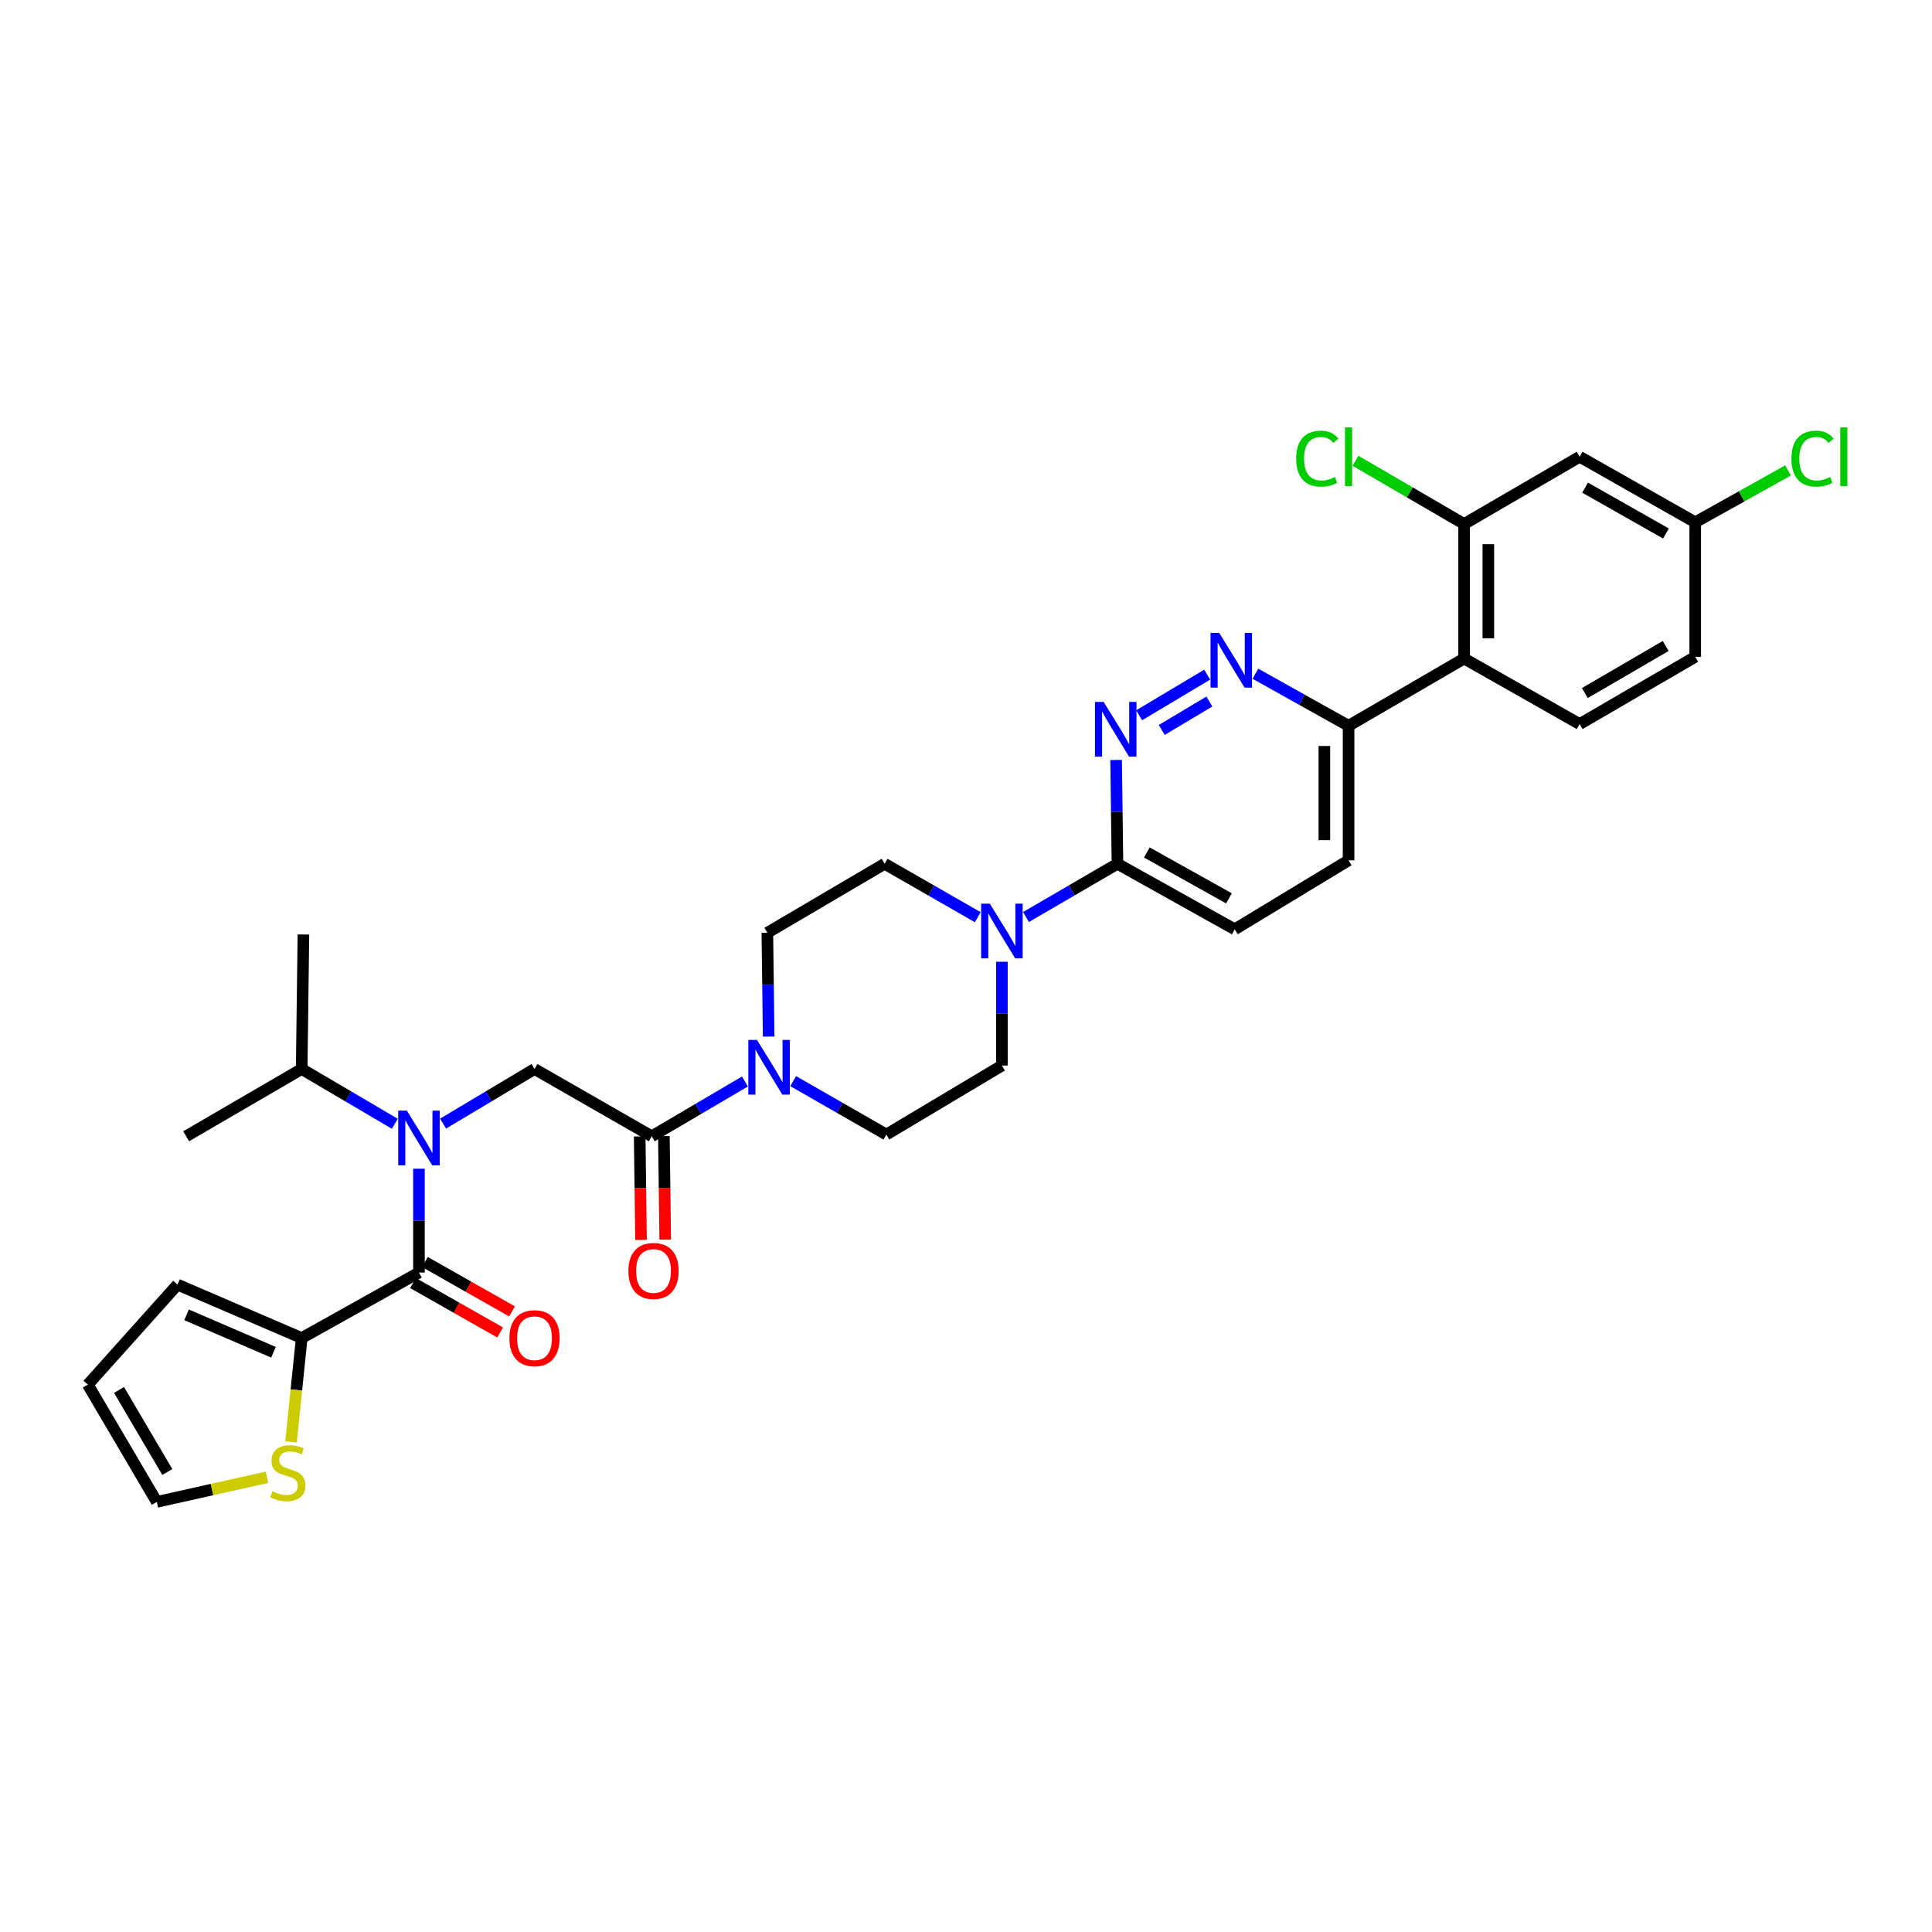 <?xml version='1.0' encoding='iso-8859-1'?>
<svg version='1.1' baseProfile='full'
              xmlns='http://www.w3.org/2000/svg'
                      xmlns:rdkit='http://www.rdkit.org/xml'
                      xmlns:xlink='http://www.w3.org/1999/xlink'
                  xml:space='preserve'
width='1000px' height='1000px' viewBox='0 0 1000 1000'>
<!-- END OF HEADER -->
<rect style='opacity:1.0;fill:#FFFFFF;stroke:none' width='1000' height='1000' x='0' y='0'> </rect>
<path class='bond-0' d='M 156.154,692.576 L 153.395,719.458' style='fill:none;fill-rule:evenodd;stroke:#000000;stroke-width:6px;stroke-linecap:butt;stroke-linejoin:miter;stroke-opacity:1' />
<path class='bond-0' d='M 153.395,719.458 L 150.636,746.339' style='fill:none;fill-rule:evenodd;stroke:#CCCC00;stroke-width:6px;stroke-linecap:butt;stroke-linejoin:miter;stroke-opacity:1' />
<path class='bond-1' d='M 156.154,692.576 L 91.879,664.906' style='fill:none;fill-rule:evenodd;stroke:#000000;stroke-width:6px;stroke-linecap:butt;stroke-linejoin:miter;stroke-opacity:1' />
<path class='bond-1' d='M 141.56,699.931 L 96.567,680.562' style='fill:none;fill-rule:evenodd;stroke:#000000;stroke-width:6px;stroke-linecap:butt;stroke-linejoin:miter;stroke-opacity:1' />
<path class='bond-2' d='M 156.154,692.576 L 216.852,658.657' style='fill:none;fill-rule:evenodd;stroke:#000000;stroke-width:6px;stroke-linecap:butt;stroke-linejoin:miter;stroke-opacity:1' />
<path class='bond-3' d='M 229.334,581.572 L 253,567.444' style='fill:none;fill-rule:evenodd;stroke:#0000FF;stroke-width:6px;stroke-linecap:butt;stroke-linejoin:miter;stroke-opacity:1' />
<path class='bond-3' d='M 253,567.444 L 276.666,553.316' style='fill:none;fill-rule:evenodd;stroke:#000000;stroke-width:6px;stroke-linecap:butt;stroke-linejoin:miter;stroke-opacity:1' />
<path class='bond-4' d='M 216.852,604.924 L 216.852,631.79' style='fill:none;fill-rule:evenodd;stroke:#0000FF;stroke-width:6px;stroke-linecap:butt;stroke-linejoin:miter;stroke-opacity:1' />
<path class='bond-4' d='M 216.852,631.79 L 216.852,658.657' style='fill:none;fill-rule:evenodd;stroke:#000000;stroke-width:6px;stroke-linecap:butt;stroke-linejoin:miter;stroke-opacity:1' />
<path class='bond-5' d='M 204.352,581.669 L 180.253,567.492' style='fill:none;fill-rule:evenodd;stroke:#0000FF;stroke-width:6px;stroke-linecap:butt;stroke-linejoin:miter;stroke-opacity:1' />
<path class='bond-5' d='M 180.253,567.492 L 156.154,553.316' style='fill:none;fill-rule:evenodd;stroke:#000000;stroke-width:6px;stroke-linecap:butt;stroke-linejoin:miter;stroke-opacity:1' />
<path class='bond-6' d='M 213.763,664.105 L 236.31,676.891' style='fill:none;fill-rule:evenodd;stroke:#000000;stroke-width:6px;stroke-linecap:butt;stroke-linejoin:miter;stroke-opacity:1' />
<path class='bond-6' d='M 236.31,676.891 L 258.858,689.677' style='fill:none;fill-rule:evenodd;stroke:#FF0000;stroke-width:6px;stroke-linecap:butt;stroke-linejoin:miter;stroke-opacity:1' />
<path class='bond-6' d='M 219.942,653.208 L 242.489,665.995' style='fill:none;fill-rule:evenodd;stroke:#000000;stroke-width:6px;stroke-linecap:butt;stroke-linejoin:miter;stroke-opacity:1' />
<path class='bond-6' d='M 242.489,665.995 L 265.037,678.781' style='fill:none;fill-rule:evenodd;stroke:#FF0000;stroke-width:6px;stroke-linecap:butt;stroke-linejoin:miter;stroke-opacity:1' />
<path class='bond-7' d='M 138.189,764.628 L 109.676,771.004' style='fill:none;fill-rule:evenodd;stroke:#CCCC00;stroke-width:6px;stroke-linecap:butt;stroke-linejoin:miter;stroke-opacity:1' />
<path class='bond-7' d='M 109.676,771.004 L 81.162,777.38' style='fill:none;fill-rule:evenodd;stroke:#000000;stroke-width:6px;stroke-linecap:butt;stroke-linejoin:miter;stroke-opacity:1' />
<path class='bond-8' d='M 91.879,664.906 L 45.455,716.682' style='fill:none;fill-rule:evenodd;stroke:#000000;stroke-width:6px;stroke-linecap:butt;stroke-linejoin:miter;stroke-opacity:1' />
<path class='bond-9' d='M 156.154,553.316 L 96.34,588.132' style='fill:none;fill-rule:evenodd;stroke:#000000;stroke-width:6px;stroke-linecap:butt;stroke-linejoin:miter;stroke-opacity:1' />
<path class='bond-10' d='M 156.154,553.316 L 157.045,483.689' style='fill:none;fill-rule:evenodd;stroke:#000000;stroke-width:6px;stroke-linecap:butt;stroke-linejoin:miter;stroke-opacity:1' />
<path class='bond-11' d='M 331.102,588.213 L 331.447,614.999' style='fill:none;fill-rule:evenodd;stroke:#000000;stroke-width:6px;stroke-linecap:butt;stroke-linejoin:miter;stroke-opacity:1' />
<path class='bond-11' d='M 331.447,614.999 L 331.792,641.786' style='fill:none;fill-rule:evenodd;stroke:#FF0000;stroke-width:6px;stroke-linecap:butt;stroke-linejoin:miter;stroke-opacity:1' />
<path class='bond-11' d='M 343.627,588.052 L 343.973,614.838' style='fill:none;fill-rule:evenodd;stroke:#000000;stroke-width:6px;stroke-linecap:butt;stroke-linejoin:miter;stroke-opacity:1' />
<path class='bond-11' d='M 343.973,614.838 L 344.318,641.624' style='fill:none;fill-rule:evenodd;stroke:#FF0000;stroke-width:6px;stroke-linecap:butt;stroke-linejoin:miter;stroke-opacity:1' />
<path class='bond-12' d='M 337.364,588.132 L 276.666,553.316' style='fill:none;fill-rule:evenodd;stroke:#000000;stroke-width:6px;stroke-linecap:butt;stroke-linejoin:miter;stroke-opacity:1' />
<path class='bond-13' d='M 337.364,588.132 L 361.467,573.955' style='fill:none;fill-rule:evenodd;stroke:#000000;stroke-width:6px;stroke-linecap:butt;stroke-linejoin:miter;stroke-opacity:1' />
<path class='bond-13' d='M 361.467,573.955 L 385.569,559.778' style='fill:none;fill-rule:evenodd;stroke:#0000FF;stroke-width:6px;stroke-linecap:butt;stroke-linejoin:miter;stroke-opacity:1' />
<path class='bond-14' d='M 410.559,559.588 L 434.667,573.415' style='fill:none;fill-rule:evenodd;stroke:#0000FF;stroke-width:6px;stroke-linecap:butt;stroke-linejoin:miter;stroke-opacity:1' />
<path class='bond-14' d='M 434.667,573.415 L 458.774,587.242' style='fill:none;fill-rule:evenodd;stroke:#000000;stroke-width:6px;stroke-linecap:butt;stroke-linejoin:miter;stroke-opacity:1' />
<path class='bond-15' d='M 397.866,536.524 L 397.522,509.661' style='fill:none;fill-rule:evenodd;stroke:#0000FF;stroke-width:6px;stroke-linecap:butt;stroke-linejoin:miter;stroke-opacity:1' />
<path class='bond-15' d='M 397.522,509.661 L 397.179,482.798' style='fill:none;fill-rule:evenodd;stroke:#000000;stroke-width:6px;stroke-linecap:butt;stroke-linejoin:miter;stroke-opacity:1' />
<path class='bond-16' d='M 698.017,445.302 L 698.017,375.675' style='fill:none;fill-rule:evenodd;stroke:#000000;stroke-width:6px;stroke-linecap:butt;stroke-linejoin:miter;stroke-opacity:1' />
<path class='bond-16' d='M 685.491,434.858 L 685.491,386.119' style='fill:none;fill-rule:evenodd;stroke:#000000;stroke-width:6px;stroke-linecap:butt;stroke-linejoin:miter;stroke-opacity:1' />
<path class='bond-17' d='M 698.017,445.302 L 639.094,481.01' style='fill:none;fill-rule:evenodd;stroke:#000000;stroke-width:6px;stroke-linecap:butt;stroke-linejoin:miter;stroke-opacity:1' />
<path class='bond-18' d='M 698.017,375.675 L 673.904,362.199' style='fill:none;fill-rule:evenodd;stroke:#000000;stroke-width:6px;stroke-linecap:butt;stroke-linejoin:miter;stroke-opacity:1' />
<path class='bond-18' d='M 673.904,362.199 L 649.791,348.723' style='fill:none;fill-rule:evenodd;stroke:#0000FF;stroke-width:6px;stroke-linecap:butt;stroke-linejoin:miter;stroke-opacity:1' />
<path class='bond-19' d='M 698.017,375.675 L 757.824,340.859' style='fill:none;fill-rule:evenodd;stroke:#000000;stroke-width:6px;stroke-linecap:butt;stroke-linejoin:miter;stroke-opacity:1' />
<path class='bond-20' d='M 624.831,349.201 L 589.616,370.223' style='fill:none;fill-rule:evenodd;stroke:#0000FF;stroke-width:6px;stroke-linecap:butt;stroke-linejoin:miter;stroke-opacity:1' />
<path class='bond-20' d='M 625.969,363.11 L 601.319,377.825' style='fill:none;fill-rule:evenodd;stroke:#0000FF;stroke-width:6px;stroke-linecap:butt;stroke-linejoin:miter;stroke-opacity:1' />
<path class='bond-21' d='M 577.703,393.358 L 578.049,420.224' style='fill:none;fill-rule:evenodd;stroke:#0000FF;stroke-width:6px;stroke-linecap:butt;stroke-linejoin:miter;stroke-opacity:1' />
<path class='bond-21' d='M 578.049,420.224 L 578.396,447.091' style='fill:none;fill-rule:evenodd;stroke:#000000;stroke-width:6px;stroke-linecap:butt;stroke-linejoin:miter;stroke-opacity:1' />
<path class='bond-22' d='M 578.396,447.091 L 639.094,481.01' style='fill:none;fill-rule:evenodd;stroke:#000000;stroke-width:6px;stroke-linecap:butt;stroke-linejoin:miter;stroke-opacity:1' />
<path class='bond-22' d='M 593.611,441.243 L 636.1,464.987' style='fill:none;fill-rule:evenodd;stroke:#000000;stroke-width:6px;stroke-linecap:butt;stroke-linejoin:miter;stroke-opacity:1' />
<path class='bond-23' d='M 578.396,447.091 L 554.724,460.867' style='fill:none;fill-rule:evenodd;stroke:#000000;stroke-width:6px;stroke-linecap:butt;stroke-linejoin:miter;stroke-opacity:1' />
<path class='bond-23' d='M 554.724,460.867 L 531.052,474.643' style='fill:none;fill-rule:evenodd;stroke:#0000FF;stroke-width:6px;stroke-linecap:butt;stroke-linejoin:miter;stroke-opacity:1' />
<path class='bond-24' d='M 506.092,474.738 L 481.988,460.914' style='fill:none;fill-rule:evenodd;stroke:#0000FF;stroke-width:6px;stroke-linecap:butt;stroke-linejoin:miter;stroke-opacity:1' />
<path class='bond-24' d='M 481.988,460.914 L 457.884,447.091' style='fill:none;fill-rule:evenodd;stroke:#000000;stroke-width:6px;stroke-linecap:butt;stroke-linejoin:miter;stroke-opacity:1' />
<path class='bond-25' d='M 518.582,497.801 L 518.582,524.668' style='fill:none;fill-rule:evenodd;stroke:#0000FF;stroke-width:6px;stroke-linecap:butt;stroke-linejoin:miter;stroke-opacity:1' />
<path class='bond-25' d='M 518.582,524.668 L 518.582,551.534' style='fill:none;fill-rule:evenodd;stroke:#000000;stroke-width:6px;stroke-linecap:butt;stroke-linejoin:miter;stroke-opacity:1' />
<path class='bond-26' d='M 458.774,587.242 L 518.582,551.534' style='fill:none;fill-rule:evenodd;stroke:#000000;stroke-width:6px;stroke-linecap:butt;stroke-linejoin:miter;stroke-opacity:1' />
<path class='bond-27' d='M 757.824,340.859 L 757.824,271.225' style='fill:none;fill-rule:evenodd;stroke:#000000;stroke-width:6px;stroke-linecap:butt;stroke-linejoin:miter;stroke-opacity:1' />
<path class='bond-27' d='M 770.351,330.414 L 770.351,281.67' style='fill:none;fill-rule:evenodd;stroke:#000000;stroke-width:6px;stroke-linecap:butt;stroke-linejoin:miter;stroke-opacity:1' />
<path class='bond-28' d='M 757.824,340.859 L 817.632,374.778' style='fill:none;fill-rule:evenodd;stroke:#000000;stroke-width:6px;stroke-linecap:butt;stroke-linejoin:miter;stroke-opacity:1' />
<path class='bond-29' d='M 757.824,271.225 L 817.632,236.415' style='fill:none;fill-rule:evenodd;stroke:#000000;stroke-width:6px;stroke-linecap:butt;stroke-linejoin:miter;stroke-opacity:1' />
<path class='bond-30' d='M 757.824,271.225 L 729.706,254.859' style='fill:none;fill-rule:evenodd;stroke:#000000;stroke-width:6px;stroke-linecap:butt;stroke-linejoin:miter;stroke-opacity:1' />
<path class='bond-30' d='M 729.706,254.859 L 701.587,238.493' style='fill:none;fill-rule:evenodd;stroke:#00CC00;stroke-width:6px;stroke-linecap:butt;stroke-linejoin:miter;stroke-opacity:1' />
<path class='bond-31' d='M 817.632,236.415 L 877.446,270.334' style='fill:none;fill-rule:evenodd;stroke:#000000;stroke-width:6px;stroke-linecap:butt;stroke-linejoin:miter;stroke-opacity:1' />
<path class='bond-31' d='M 820.425,252.4 L 862.295,276.143' style='fill:none;fill-rule:evenodd;stroke:#000000;stroke-width:6px;stroke-linecap:butt;stroke-linejoin:miter;stroke-opacity:1' />
<path class='bond-32' d='M 817.632,374.778 L 877.446,339.968' style='fill:none;fill-rule:evenodd;stroke:#000000;stroke-width:6px;stroke-linecap:butt;stroke-linejoin:miter;stroke-opacity:1' />
<path class='bond-32' d='M 820.303,358.73 L 862.173,334.363' style='fill:none;fill-rule:evenodd;stroke:#000000;stroke-width:6px;stroke-linecap:butt;stroke-linejoin:miter;stroke-opacity:1' />
<path class='bond-33' d='M 877.446,270.334 L 877.446,339.968' style='fill:none;fill-rule:evenodd;stroke:#000000;stroke-width:6px;stroke-linecap:butt;stroke-linejoin:miter;stroke-opacity:1' />
<path class='bond-34' d='M 877.446,270.334 L 901.469,256.911' style='fill:none;fill-rule:evenodd;stroke:#000000;stroke-width:6px;stroke-linecap:butt;stroke-linejoin:miter;stroke-opacity:1' />
<path class='bond-34' d='M 901.469,256.911 L 925.492,243.488' style='fill:none;fill-rule:evenodd;stroke:#00CC00;stroke-width:6px;stroke-linecap:butt;stroke-linejoin:miter;stroke-opacity:1' />
<path class='bond-35' d='M 457.884,447.091 L 397.179,482.798' style='fill:none;fill-rule:evenodd;stroke:#000000;stroke-width:6px;stroke-linecap:butt;stroke-linejoin:miter;stroke-opacity:1' />
<path class='bond-36' d='M 81.162,777.38 L 45.455,716.682' style='fill:none;fill-rule:evenodd;stroke:#000000;stroke-width:6px;stroke-linecap:butt;stroke-linejoin:miter;stroke-opacity:1' />
<path class='bond-36' d='M 86.603,761.924 L 61.608,719.435' style='fill:none;fill-rule:evenodd;stroke:#000000;stroke-width:6px;stroke-linecap:butt;stroke-linejoin:miter;stroke-opacity:1' />
<path  class='atom-1' d='M 210.592 574.863
L 219.872 589.863
Q 220.792 591.343, 222.272 594.023
Q 223.752 596.703, 223.832 596.863
L 223.832 574.863
L 227.592 574.863
L 227.592 603.183
L 223.712 603.183
L 213.752 586.783
Q 212.592 584.863, 211.352 582.663
Q 210.152 580.463, 209.792 579.783
L 209.792 603.183
L 206.112 603.183
L 206.112 574.863
L 210.592 574.863
' fill='#0000FF'/>
<path  class='atom-3' d='M 263.666 692.656
Q 263.666 685.856, 267.026 682.056
Q 270.386 678.256, 276.666 678.256
Q 282.946 678.256, 286.306 682.056
Q 289.666 685.856, 289.666 692.656
Q 289.666 699.536, 286.266 703.456
Q 282.866 707.336, 276.666 707.336
Q 270.426 707.336, 267.026 703.456
Q 263.666 699.576, 263.666 692.656
M 276.666 704.136
Q 280.986 704.136, 283.306 701.256
Q 285.666 698.336, 285.666 692.656
Q 285.666 687.096, 283.306 684.296
Q 280.986 681.456, 276.666 681.456
Q 272.346 681.456, 269.986 684.256
Q 267.666 687.056, 267.666 692.656
Q 267.666 698.376, 269.986 701.256
Q 272.346 704.136, 276.666 704.136
' fill='#FF0000'/>
<path  class='atom-4' d='M 141.007 771.929
Q 141.327 772.049, 142.647 772.609
Q 143.967 773.169, 145.407 773.529
Q 146.887 773.849, 148.327 773.849
Q 151.007 773.849, 152.567 772.569
Q 154.127 771.249, 154.127 768.969
Q 154.127 767.409, 153.327 766.449
Q 152.567 765.489, 151.367 764.969
Q 150.167 764.449, 148.167 763.849
Q 145.647 763.089, 144.127 762.369
Q 142.647 761.649, 141.567 760.129
Q 140.527 758.609, 140.527 756.049
Q 140.527 752.489, 142.927 750.289
Q 145.367 748.089, 150.167 748.089
Q 153.447 748.089, 157.167 749.649
L 156.247 752.729
Q 152.847 751.329, 150.287 751.329
Q 147.527 751.329, 146.007 752.489
Q 144.487 753.609, 144.527 755.569
Q 144.527 757.089, 145.287 758.009
Q 146.087 758.929, 147.207 759.449
Q 148.367 759.969, 150.287 760.569
Q 152.847 761.369, 154.367 762.169
Q 155.887 762.969, 156.967 764.609
Q 158.087 766.209, 158.087 768.969
Q 158.087 772.889, 155.447 775.009
Q 152.847 777.089, 148.487 777.089
Q 145.967 777.089, 144.047 776.529
Q 142.167 776.009, 139.927 775.089
L 141.007 771.929
' fill='#CCCC00'/>
<path  class='atom-8' d='M 325.262 657.846
Q 325.262 651.046, 328.622 647.246
Q 331.982 643.446, 338.262 643.446
Q 344.542 643.446, 347.902 647.246
Q 351.262 651.046, 351.262 657.846
Q 351.262 664.726, 347.862 668.646
Q 344.462 672.526, 338.262 672.526
Q 332.022 672.526, 328.622 668.646
Q 325.262 664.766, 325.262 657.846
M 338.262 669.326
Q 342.582 669.326, 344.902 666.446
Q 347.262 663.526, 347.262 657.846
Q 347.262 652.286, 344.902 649.486
Q 342.582 646.646, 338.262 646.646
Q 333.942 646.646, 331.582 649.446
Q 329.262 652.246, 329.262 657.846
Q 329.262 663.566, 331.582 666.446
Q 333.942 669.326, 338.262 669.326
' fill='#FF0000'/>
<path  class='atom-11' d='M 391.809 538.265
L 401.089 553.265
Q 402.009 554.745, 403.489 557.425
Q 404.969 560.105, 405.049 560.265
L 405.049 538.265
L 408.809 538.265
L 408.809 566.585
L 404.929 566.585
L 394.969 550.185
Q 393.809 548.265, 392.569 546.065
Q 391.369 543.865, 391.009 543.185
L 391.009 566.585
L 387.329 566.585
L 387.329 538.265
L 391.809 538.265
' fill='#0000FF'/>
<path  class='atom-14' d='M 631.052 327.589
L 640.332 342.589
Q 641.252 344.069, 642.732 346.749
Q 644.212 349.429, 644.292 349.589
L 644.292 327.589
L 648.052 327.589
L 648.052 355.909
L 644.172 355.909
L 634.212 339.509
Q 633.052 337.589, 631.812 335.389
Q 630.612 333.189, 630.252 332.509
L 630.252 355.909
L 626.572 355.909
L 626.572 327.589
L 631.052 327.589
' fill='#0000FF'/>
<path  class='atom-15' d='M 571.238 363.297
L 580.518 378.297
Q 581.438 379.777, 582.918 382.457
Q 584.398 385.137, 584.478 385.297
L 584.478 363.297
L 588.238 363.297
L 588.238 391.617
L 584.358 391.617
L 574.398 375.217
Q 573.238 373.297, 571.998 371.097
Q 570.798 368.897, 570.438 368.217
L 570.438 391.617
L 566.758 391.617
L 566.758 363.297
L 571.238 363.297
' fill='#0000FF'/>
<path  class='atom-18' d='M 512.322 467.74
L 521.602 482.74
Q 522.522 484.22, 524.002 486.9
Q 525.482 489.58, 525.562 489.74
L 525.562 467.74
L 529.322 467.74
L 529.322 496.06
L 525.442 496.06
L 515.482 479.66
Q 514.322 477.74, 513.082 475.54
Q 511.882 473.34, 511.522 472.66
L 511.522 496.06
L 507.842 496.06
L 507.842 467.74
L 512.322 467.74
' fill='#0000FF'/>
<path  class='atom-26' d='M 670.897 237.395
Q 670.897 230.355, 674.177 226.675
Q 677.497 222.955, 683.777 222.955
Q 689.617 222.955, 692.737 227.075
L 690.097 229.235
Q 687.817 226.235, 683.777 226.235
Q 679.497 226.235, 677.217 229.115
Q 674.977 231.955, 674.977 237.395
Q 674.977 242.995, 677.297 245.875
Q 679.657 248.755, 684.217 248.755
Q 687.337 248.755, 690.977 246.875
L 692.097 249.875
Q 690.617 250.835, 688.377 251.395
Q 686.137 251.955, 683.657 251.955
Q 677.497 251.955, 674.177 248.195
Q 670.897 244.435, 670.897 237.395
' fill='#00CC00'/>
<path  class='atom-26' d='M 696.177 221.235
L 699.857 221.235
L 699.857 251.595
L 696.177 251.595
L 696.177 221.235
' fill='#00CC00'/>
<path  class='atom-28' d='M 927.231 237.395
Q 927.231 230.355, 930.511 226.675
Q 933.831 222.955, 940.111 222.955
Q 945.951 222.955, 949.071 227.075
L 946.431 229.235
Q 944.151 226.235, 940.111 226.235
Q 935.831 226.235, 933.551 229.115
Q 931.311 231.955, 931.311 237.395
Q 931.311 242.995, 933.631 245.875
Q 935.991 248.755, 940.551 248.755
Q 943.671 248.755, 947.311 246.875
L 948.431 249.875
Q 946.951 250.835, 944.711 251.395
Q 942.471 251.955, 939.991 251.955
Q 933.831 251.955, 930.511 248.195
Q 927.231 244.435, 927.231 237.395
' fill='#00CC00'/>
<path  class='atom-28' d='M 952.511 221.235
L 956.191 221.235
L 956.191 251.595
L 952.511 251.595
L 952.511 221.235
' fill='#00CC00'/>
</svg>
